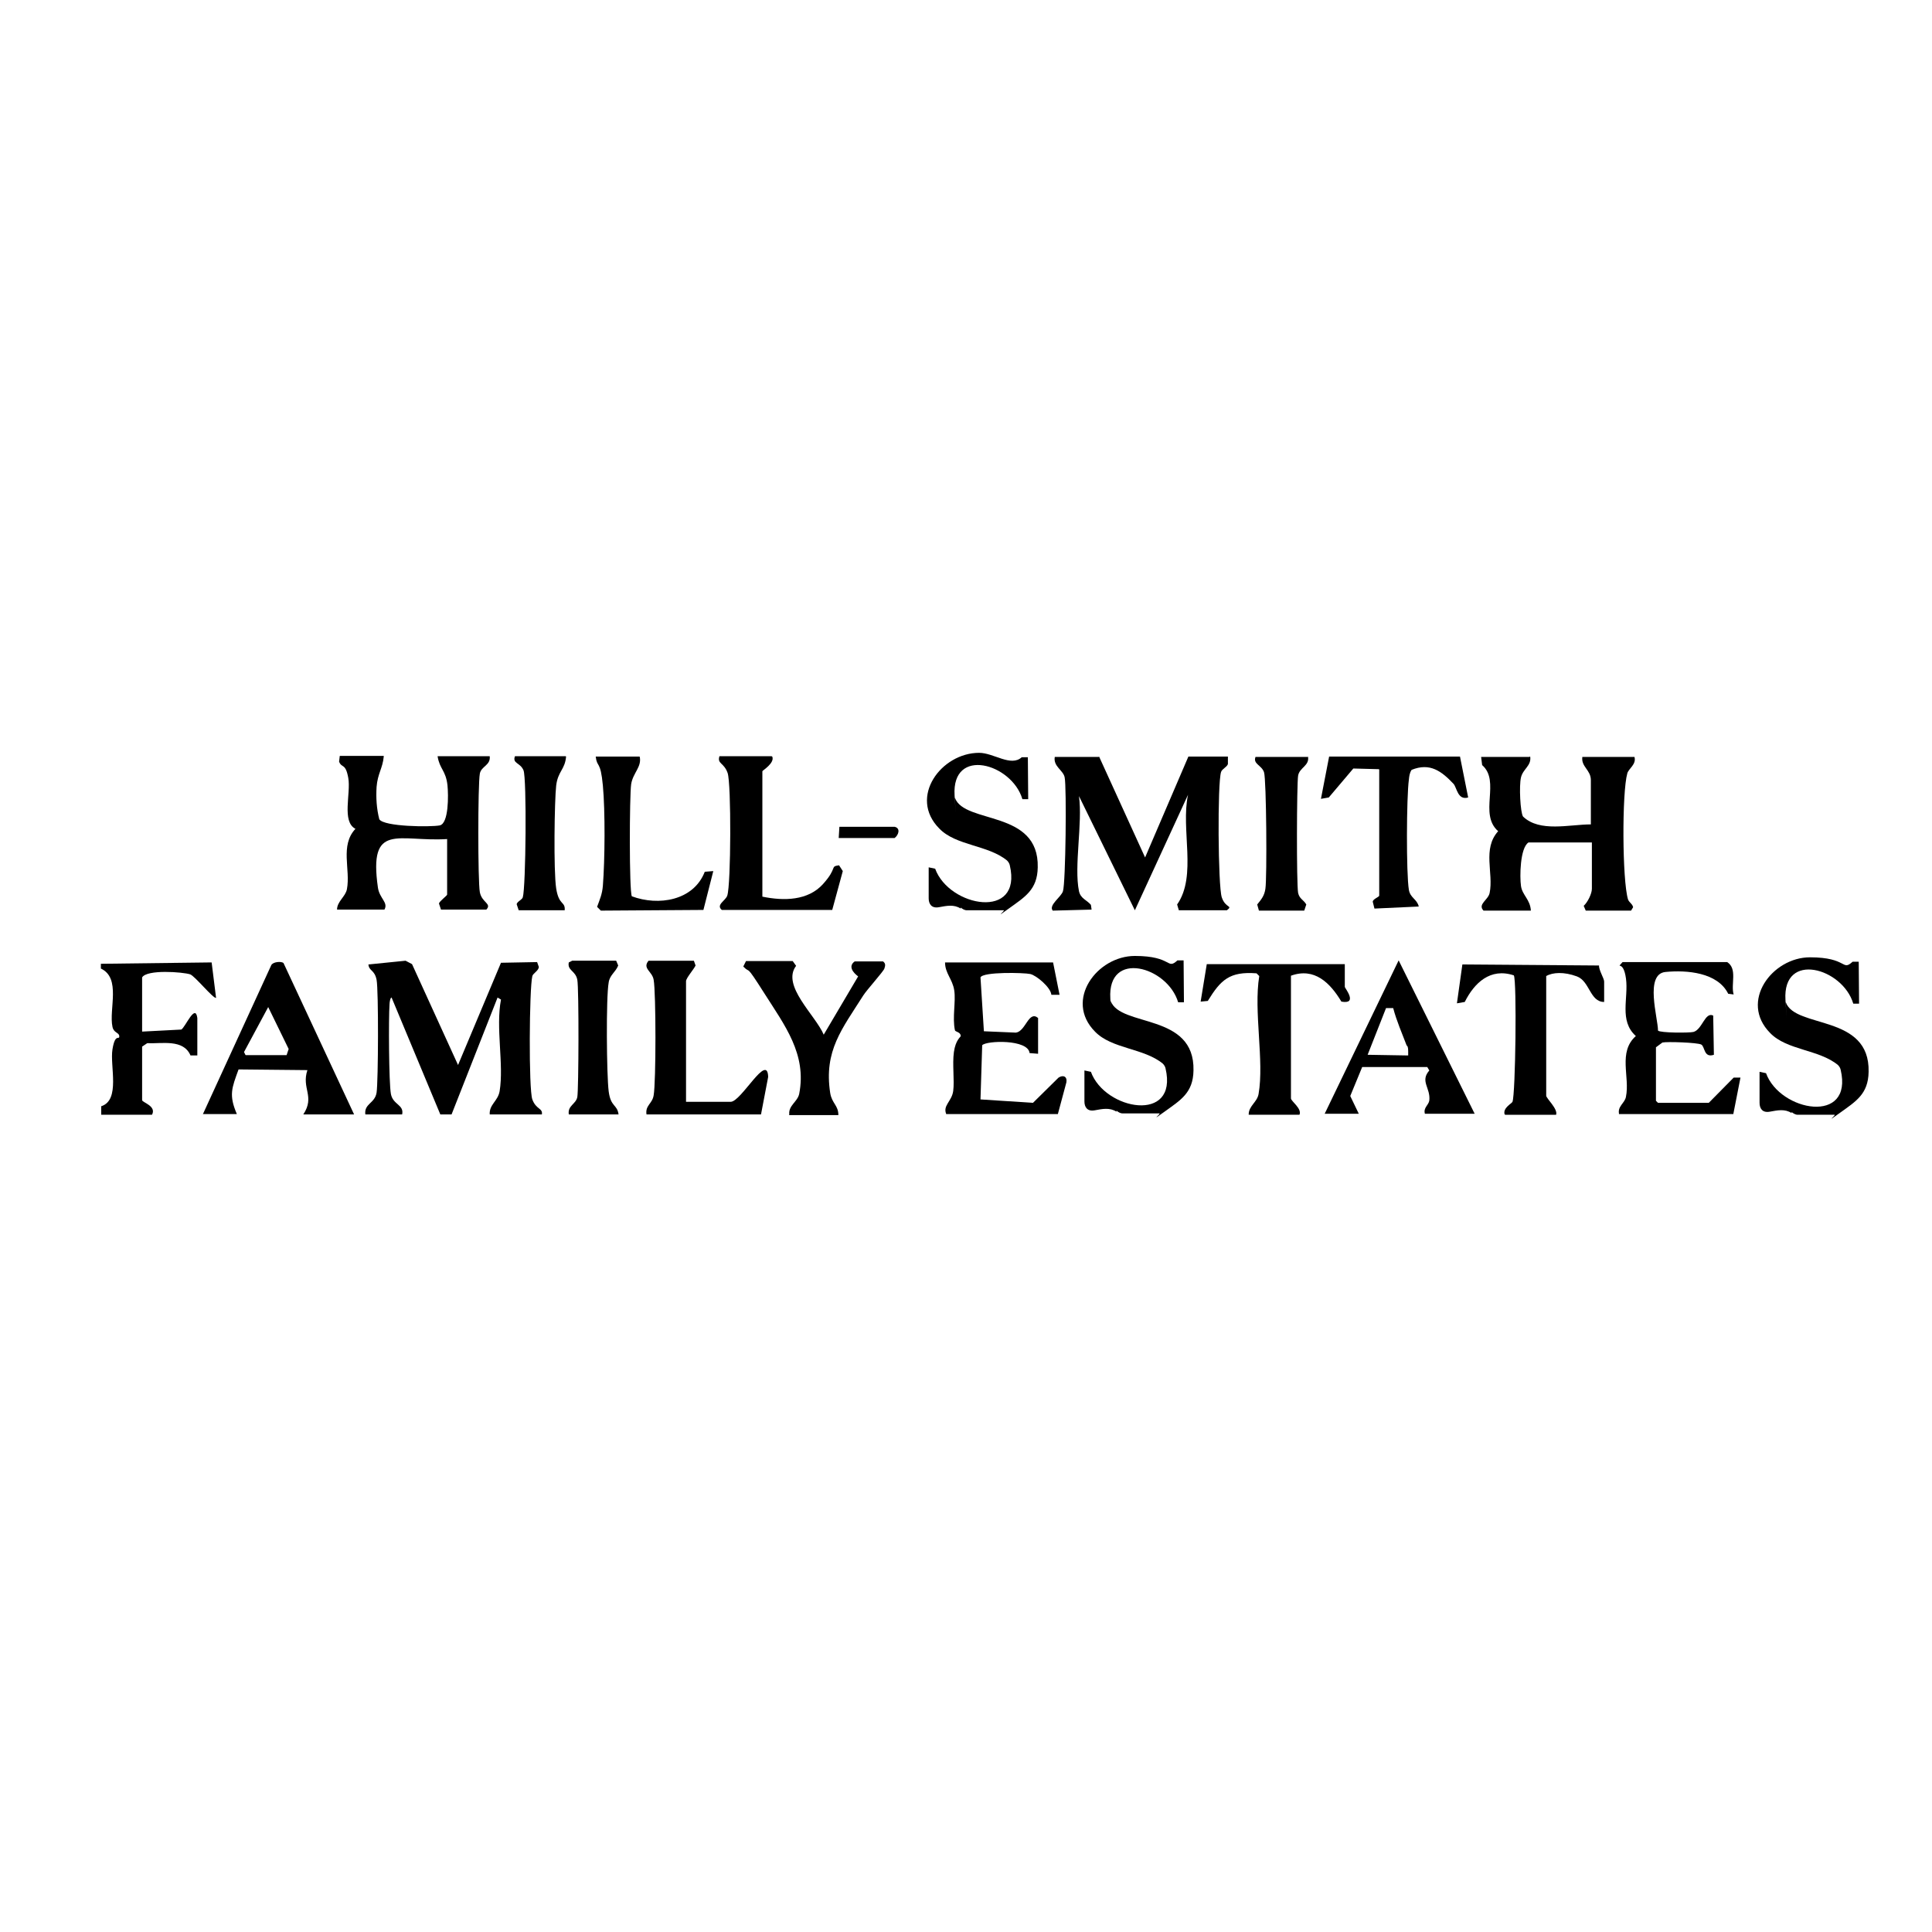 <?xml version="1.0" encoding="UTF-8"?>
<svg xmlns="http://www.w3.org/2000/svg" id="Layer_1" version="1.1" viewBox="0 0 566.9 566.9">
  <g>
    <path d="M107.2,327c-.4-3.2,2.8-3.2,3.3-6.4s.6-30.1,0-33.1-2.2-2.5-2.4-4.5l10.9-1.1,1.9,1,13.5,29.6,12.6-30,10.6-.2.5,1.4c0,1.1-1.7,1.9-1.9,2.7-.9,3.7-1.1,33.2,0,36.2s3.1,2.5,2.8,4.4h-15.3c-.2-2.9,2.4-3.9,2.9-6.8,1.3-7.9-1.2-18.6.4-26.9l-1-.6-13.5,34.3h-3.3l-14.3-34.3c-.4,0-.6,1.5-.6,1.9-.3,4.1-.2,23.2.4,26.4s3.9,3.1,3.3,6h-10.8Z"></path>
    <path d="M475.1,327c-.6-2.4,1.7-3.3,2-5.2,1.2-5.8-2.4-13.1,2.9-17.8-5-4.5-2.1-11.1-2.9-16.9s-3.1-2.4-1-4.8h30.7c3.1,2,1,6.5,1.9,9.5l-1.6-.2c-3.1-6.3-12.2-7-18.4-6.4s-2.2,13.5-2.2,17.2c.6.7,9.2.7,10.4.4,2.6-.7,3.4-6,5.8-4.8l.2,11.5c-3,1-2.6-2.4-3.7-3s-10-.9-11.4-.6l-1.9,1.4v15.7l.6.6h14.9l7.3-7.4h2c0,0-2.1,10.7-2.1,10.7h-33.6Z"></path>
    <path d="M327.6,326.2c-2-1.3-4.2-.8-6.4-.4s-3-1-3-2.6v-9.1l1.9.4c4.1,11.3,25.7,15.2,21.9-1-.1-.5-.4-1-.8-1.4-5.6-4.6-15-4.3-19.9-9.4-9.1-9.2.6-22.2,11.7-22.2s9.3,4.2,12.5,1.3h1.8c0,.1.1,12.3.1,12.3h-1.7c-3.1-10.5-20.8-15.5-19.9-1.1s0,.5.1.7c2.8,7.8,24.7,3.4,24.3,20.4-.1,6.6-3.8,8.7-8.5,12.1s-.9.5-1.5.5h-10.8c-.7,0-1.3-.4-1.8-.8Z"></path>
    <path d="M525.7,326.6c-2-1.3-4.2-.8-6.4-.4s-3-1-3-2.6v-9.1l1.9.4c4.1,11.3,25.7,15.2,21.9-1-.1-.5-.4-1-.8-1.4-5.6-4.6-15-4.3-19.9-9.4-9.1-9.2.6-22.2,11.7-22.2s9.3,4.2,12.5,1.3h1.8c0,.1.1,12.3.1,12.3h-1.7c-3.1-10.5-20.8-15.5-19.9-1.1s0,.5.1.7c2.8,7.8,24.7,3.4,24.3,20.4-.1,6.6-3.8,8.7-8.5,12.1s-.9.5-1.5.5h-10.8c-.7,0-1.3-.4-1.8-.8Z"></path>
    <path d="M277.7,327c-1.2-2.6,1.6-3.8,2-6.9s-.3-7.8.2-11.4,2-4.4,2-4.7c0-1.2-1.6-1.2-1.7-1.7-.8-3.7.3-8.4-.2-11.7s-2.7-5-2.7-8.2h31.7l1.9,9.5h-2.4c-.2-2.2-4.4-5.7-6.2-6.1s-13.9-.7-14.6,1l1,15.8,9.4.4c2.9-.4,3.7-6.6,6.5-4.3v10.5l-2.5-.2c-.4-4.1-12.7-3.7-13.9-2.3l-.5,15.9,15.4,1,7.5-7.4c1.4-.9,2.6-.3,2.3,1.4l-2.5,9.3h-32.8Z"></path>
    <path d="M59.5,327l20.1-43.8c.5-1,3-1.2,3.6-.6l20.7,44.4h-14.9c3.5-5.3-.6-7.6,1.2-13l-20.2-.2c-2,5.5-2.9,7.5-.5,13.1h-10ZM72.1,309.6h12l.6-1.8-6-12.3-7.1,13.2.4.8Z"></path>
    <path d="M366.4,327c0-2.5,2.5-3.6,2.9-6,1.7-9.7-1.5-24.3.2-34.6l-.8-.8c-7.9-.6-10.5,1.9-14.3,8.1l-2.1.2,1.8-11h40.5c0-.1,0,6.7,0,6.7,0,.3,4,5.2-1,4.3-3.3-5.5-7.9-10.1-14.8-7.6v36c0,.8,3.3,3,2.5,4.8h-14.9Z"></path>
    <path d="M432.6,326.8h-14.5c-.5-1.8,1.1-2.5,1.3-3.9.4-3.7-2.8-5.6,0-8.8l-.6-1h-19.1l-3.5,8.5,2.5,5.2h-10l21.7-45,22.3,45ZM412.8,306.9c-1.4-3.7-3-7.3-4-11.1h-2.1s-5.4,13.7-5.4,13.7l11.9.2v-1.3c0-1.1-.2-1.3-.3-1.6Z"></path>
    <path d="M441.5,327c-.6-1.9,2.1-3.2,2.3-3.7.9-2.3,1.3-35.5.4-37.1-6.9-2.3-11.6,2.2-14.4,7.8l-2.3.4,1.6-11.4,40.1.3c-.1,1.3,1.5,3.8,1.5,4.7v6c-4.2,0-4.2-6.1-8-7.5s-7.1-1.2-9-.1v35.1c0,.8,3.5,3.9,2.9,5.6h-14.9Z"></path>
    <path d="M231.6,327c-.3-2.6,2.4-3.7,2.9-6,2.3-11.7-4.3-20.2-10.2-29.5s-3.9-5.5-6.2-7.9l.8-1.6h13.7l1,1.4c-4.4,5.8,5.7,14.5,8.1,20.2l10.1-17.1c-1.5-1.1-3-3-1-4.4h8.3c.8.6.7,1.2.4,2.1s-5.2,6.3-6.2,7.9c-6.2,9.8-11.6,16.2-9.7,28.6.5,3.1,2.4,3.6,2.4,6.5h-14.5Z"></path>
    <path d="M29.6,282.8l32.5-.4,1.3,10.4c-.8.3-6.2-6.4-7.6-6.9-2.2-.7-12.7-1.5-14.1.9v15.9l11.5-.6c1.2-.7,4.1-7.8,4.7-3.4v11s-2,0-2,0c-2.1-4.9-8.4-3.4-12.7-3.6l-1.5,1v15.7c0,.7,4.3,1.7,2.9,4.3h-14.9v-2.5c5.7-1.8,2.5-11.8,3.3-16.7s2-2.6,2-3.8-1.6-.9-2-2.8c-1.1-5.2,2.6-14.3-3.4-17.1v-1.2Z"></path>
    <path d="M189.7,327c-.4-2.7,1.7-3.1,2.1-5.6.7-3.9.7-30.1,0-33.9-.4-2.5-3.4-3.3-1.5-5.6h13.3l.5,1.4c-.5,1.1-2.8,3.7-2.8,4.6v35.4h13.1c3.1,0,10.8-14.6,11-7.3l-2.1,11h-33.6Z"></path>
    <path d="M181.4,327h-14.5c-.4-2.6,2.1-3,2.5-5.1s.5-31.7,0-34.4-3-2.7-2.5-5.1l1-.5h12.9l.6,1.4c-.8,2-2.5,2.8-2.8,5-.8,4.4-.6,27.2,0,31.9s2.5,3.8,2.9,6.8Z"></path>
    <path d="M322.5,222l13.5,29.6,12.7-29.6h11.6v2.2c-.3.9-1.7,1.4-2,2.3-1.1,3.3-.9,33.5.2,36.8s3.4,2.3,1.5,3.8h-14.1l-.5-1.7c5.9-8.4,1-22.1,3.2-32.2l-15.6,33.9-16.4-33.5c1.1,7.9-1.5,20.6,0,27.9.5,2.2,2.2,2.5,3.5,4l.2,1.4-11.4.3c-1.3-1.6,2.5-4,3-5.7.8-2.5,1.1-30.5.5-33.4-.4-2.1-3.4-3.2-2.9-6h12.9Z"></path>
    <path d="M449,222c.4,2.7-2.1,3.6-2.7,6.1s-.2,10.3.6,11.5c4.9,4.7,13.6,2.3,19.9,2.3v-13c0-3-2.9-3.9-2.5-6.8h15.3c.6,2.2-1.7,3.4-2.1,4.8-1.6,5.6-1.5,31.4.2,37,.3.9,1.3,1.3,1.5,2.3l-.6,1h-13.3l-.6-1.4c1.2-1.1,2.4-3.6,2.4-5v-13.6h-18.6c-2.5,1.6-2.6,10.1-2.2,12.8s2.7,3.9,2.9,7.2h-13.9c-1.8-1.9,1.4-3.1,1.8-5.2,1.2-5.8-2.2-12.9,2.5-18.1-5.8-5.1.8-14.6-4.7-19.4l-.3-2.4h14.1Z"></path>
    <path d="M112.6,222c-.3,3.4-1.8,5-2.1,8.9-.2,3.2,0,6.4.8,9.5,1.4,2.2,15,2.3,17.7,1.8s2.6-8.9,2.3-11.8c-.5-4.4-2.3-4.7-2.9-8.5h15.3c.3,2.7-2.5,2.9-2.9,5.1-.6,3.2-.6,31.7,0,34.8s3.6,3.3,1.9,5.1h-13.3l-.6-1.8c.2-.7,2.4-2.3,2.4-2.6v-16.3c-14.3.9-23.1-5.2-20.3,14.3.5,3.2,3.1,4.3,1.9,6.4h-13.9c0-2.4,2.5-3.8,2.9-6,1.1-5.8-2.1-12.8,2.5-17.7-4.1-2.1-1.3-10.4-2.1-14.9s-1.9-2.8-2.7-4.8l.2-1.7h12.9Z"></path>
    <path d="M404.6,225.7l-7.5-.2-7.2,8.5-2.3.4,2.4-12.4h38.4s2.4,12,2.4,12c-3.1.9-3.3-2.9-4.3-4-3.5-3.7-6.9-6.3-12.3-4.1-.6.9-.7,1.9-.8,2.9-.7,5-.8,27.5,0,32.3.4,2.4,2.4,2.7,2.9,4.9l-13,.6-.5-2c0-.8,1.9-1.4,1.9-1.8v-37Z"></path>
    <path d="M226.6,222c.8,1.9-2.9,4.1-2.9,4.3v36.8c6.3,1.3,13.4,1.2,17.8-3.7s1.9-5.1,4.7-5.5l1.1,1.7-3.1,11.4h-32.4c-1.8-1.5,1.1-2.7,1.6-4.2,1.1-3.2,1.2-32.9.1-36s-3.1-2.6-2.4-4.9h15.3Z"></path>
    <path d="M187.7,222c.7,3-2,4.8-2.5,8.1s-.6,31.4.2,32.9c7.8,2.9,18.1,1.3,21.4-7.2l2.5-.2-2.9,11.4-30.1.2-1.1-1.1c.8-2.2,1.5-3.7,1.7-6.2.6-7.6.7-21.9,0-29.4s-1.7-5.1-2.1-8.5h12.9Z"></path>
    <path d="M383.8,222c.5,2.7-2.5,3.2-2.9,5.6s-.5,31.6,0,34.4c.4,1.8,1.6,2,2.4,3.4l-.6,1.8h-13.3l-.5-1.8c1.3-1.6,2.1-2.6,2.4-4.6.5-3.2.3-32.1-.4-34.2s-3.3-2.4-2.5-4.5h15.3Z"></path>
    <path d="M166.1,222c-.3,3.8-2.4,4.3-2.9,8.5s-.8,25.1,0,30.2,2.7,3.7,2.5,6.4h-13.5l-.6-1.8c.2-.8,1.6-1.3,1.8-2,.9-2.9,1.2-35,.2-37.3s-3.3-1.9-2.5-4.1h14.9Z"></path>
    <path d="M262.5,242.6c1.8.4,1.2,2.4,0,3.3h-16.4l.2-3.3h16.2Z"></path>
  </g>
  <path d="M281.9,266.6c-2-1.3-4.2-.8-6.4-.4s-3-1-3-2.6v-9.1l1.9.4c4.1,11.3,25.7,15.2,21.9-1-.1-.5-.4-1-.8-1.4-5.6-4.6-15-4.3-19.9-9.4-9.1-9.2.6-22.2,11.7-22.2,4.3,0,9.3,4.2,12.5,1.3h1.8c0,.1.1,12.3.1,12.3h-1.7c-3.1-10.5-20.8-15.5-19.9-1.1s0,.5.1.7c2.8,7.8,24.7,3.4,24.3,20.4-.1,6.6-3.8,8.7-8.5,12.1s-.9.5-1.5.5h-10.8c-.7,0-1.3-.4-1.8-.8Z"></path>
</svg>
